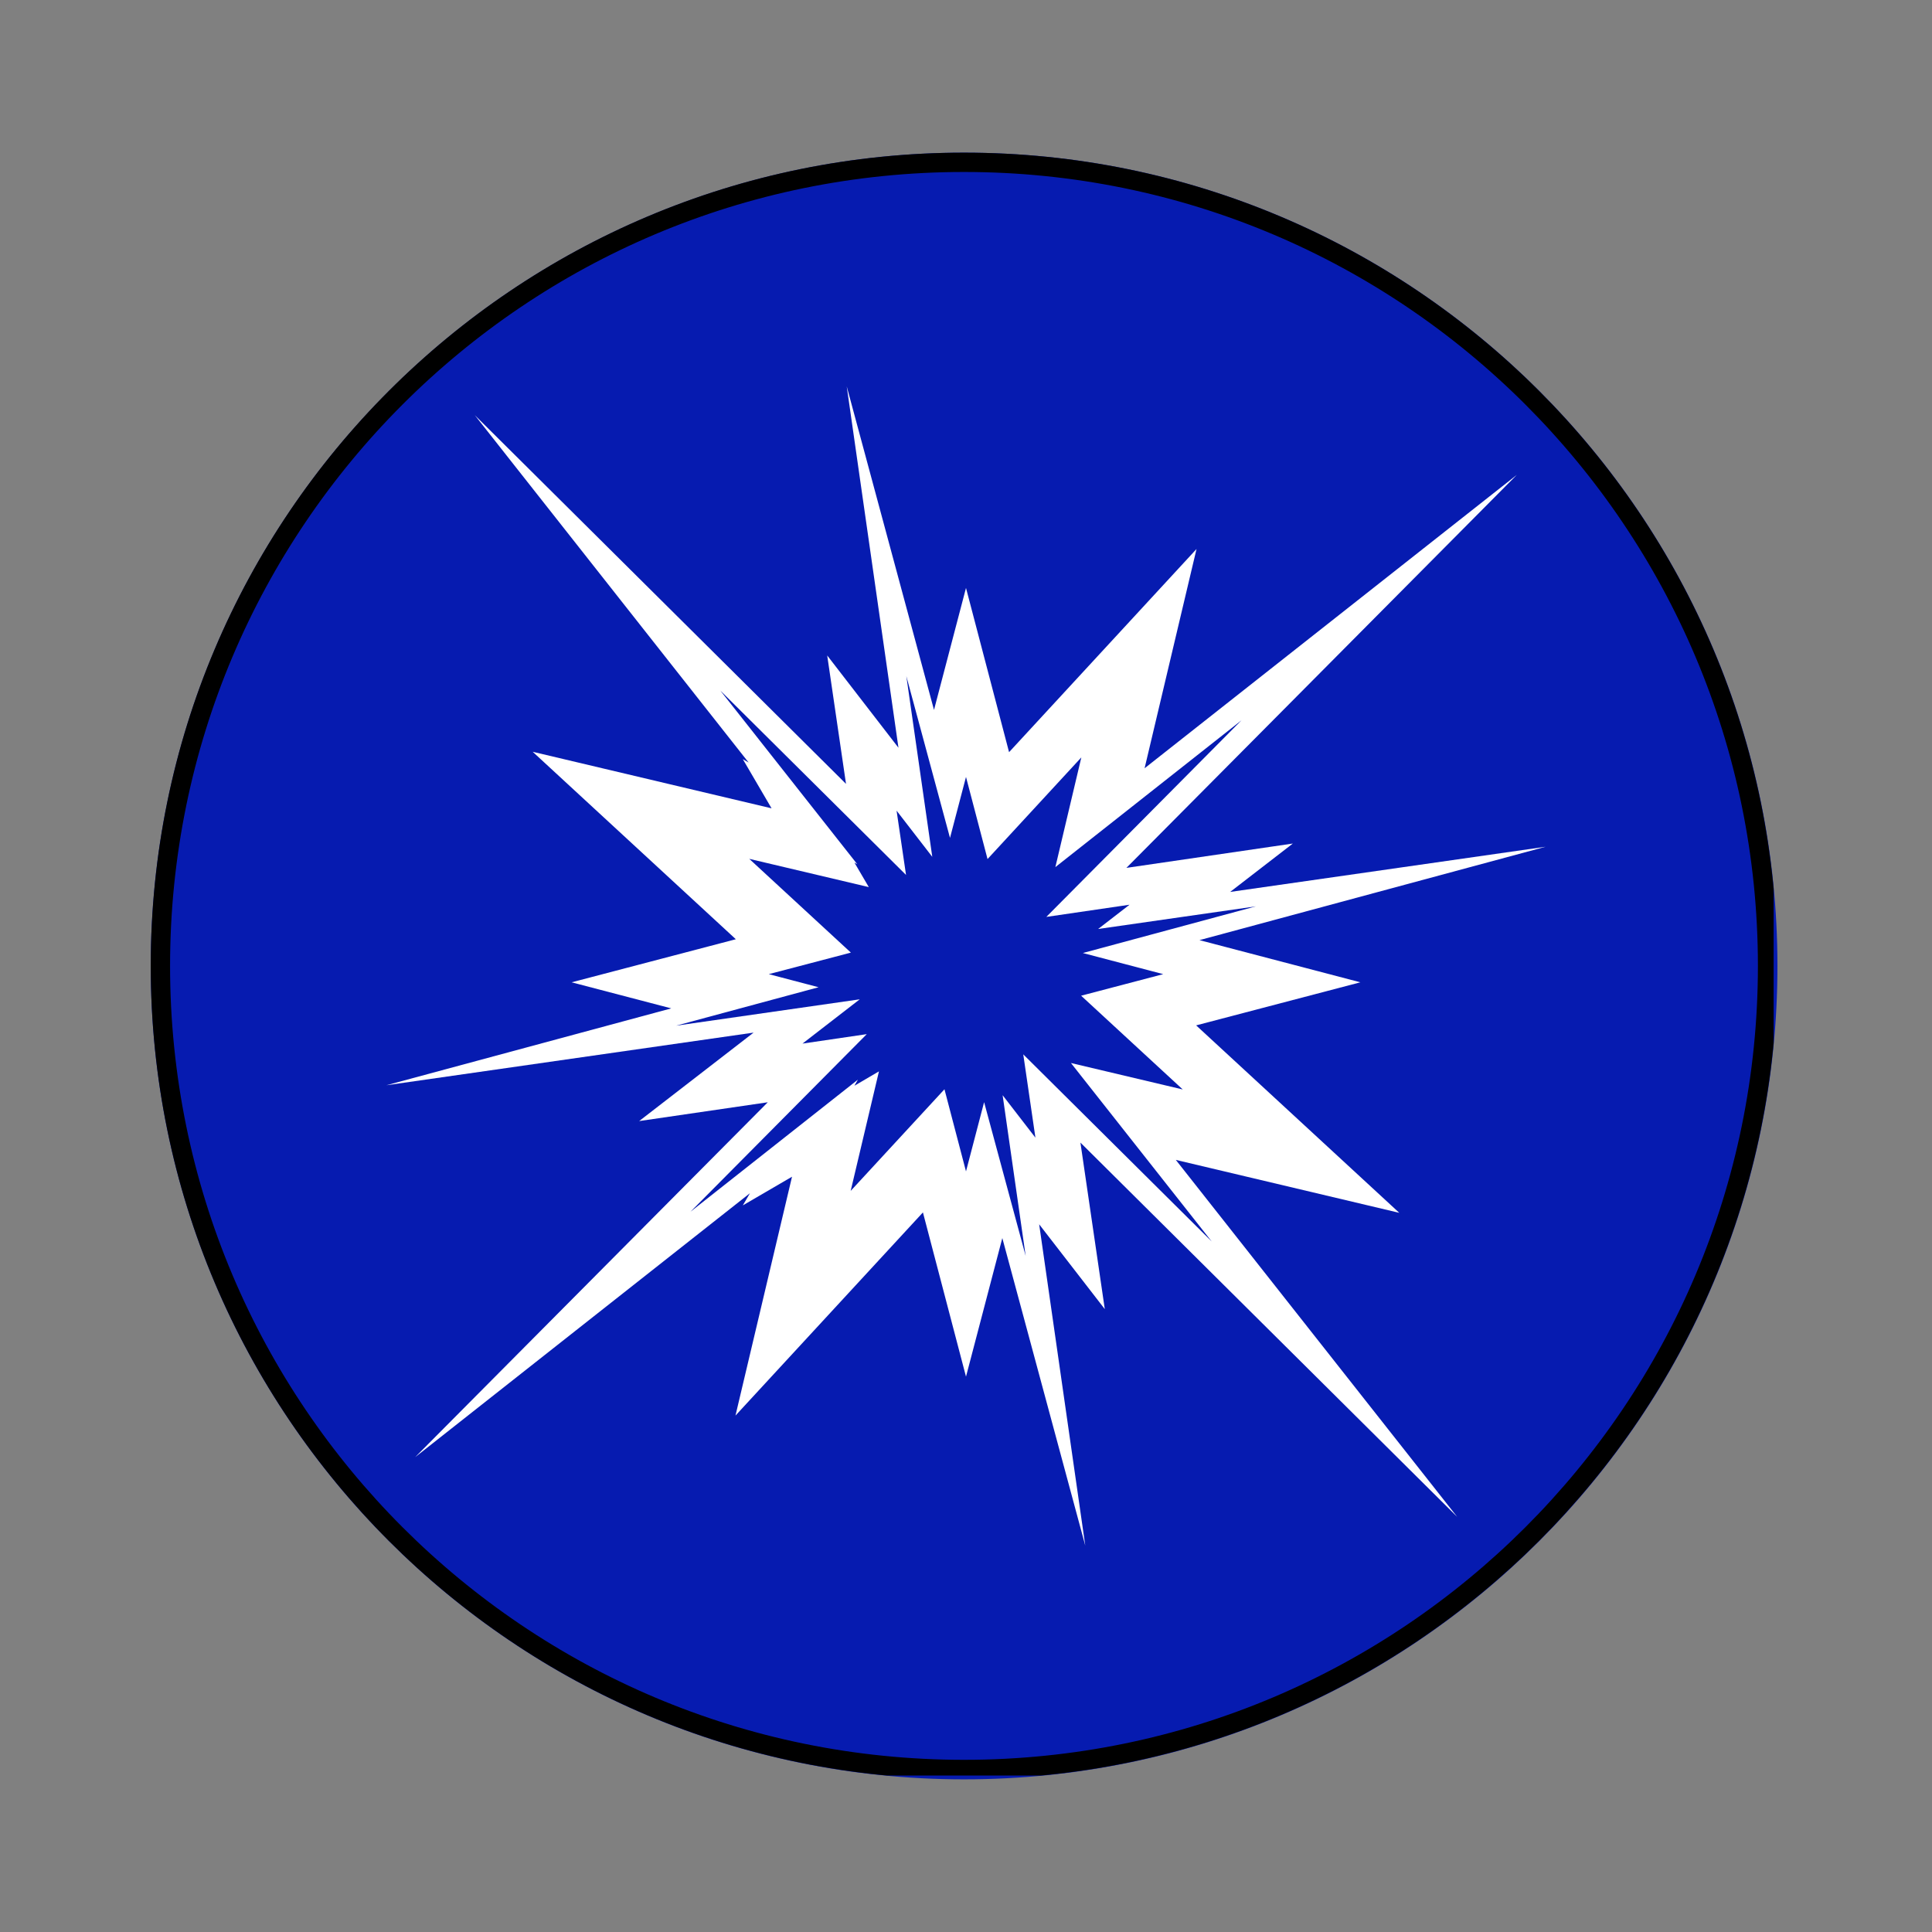 <svg xmlns="http://www.w3.org/2000/svg" width="100" height="100" version="1.0" viewBox="0 0 75 75"><rect x="0" y="0" width="75" height="75" fill="#808080" stroke="none"/><defs><clipPath id="a"><path d="M5.852 5.926H69v63.148H5.852Zm0 0"/></clipPath><clipPath id="b"><path d="M37.426 5.926C19.988 5.926 5.852 20.062 5.852 37.5s14.136 31.574 31.574 31.574C54.863 69.074 69 54.938 69 37.5 69 20.063 54.863 5.926 37.426 5.926m0 0"/></clipPath><clipPath id="c"><path d="M5.852 5.926h63v63h-63Zm0 0"/></clipPath><clipPath id="d"><path d="M37.422 5.926c-17.438 0-31.57 14.133-31.57 31.57 0 17.434 14.132 31.57 31.57 31.57 17.433 0 31.57-14.136 31.57-31.57 0-17.437-14.137-31.57-31.57-31.57m0 0"/></clipPath></defs><path d="m85.512 78.477 10.511-10.028-1.238-1.316-5.965 4.191a.24.24 0 0 1-.14.043.24.24 0 0 1-.18-.074.254.254 0 0 1-.016-.324l4.48-5.778-1.234-1.316-5.195 4.957-5.316 5.07v.004l-6.703 6.395a10.87 10.87 0 0 0 4.293 4.574Zm0 0"/><g clip-path="url(#a)"><g clip-path="url(#b)"><path fill="#061bb0" d="M5.852 5.926H69v63.148H5.852Zm0 0"/></g></g><g clip-path="url(#c)"><g clip-path="url(#d)"><path fill="none" stroke="#000" stroke-width="1.5" d="M37.422 5.926c-17.438 0-31.57 14.133-31.57 31.57 0 17.434 14.132 31.57 31.57 31.57 17.433 0 31.57-14.136 31.57-31.57 0-17.437-14.137-31.57-31.57-31.57Zm0 0"/></g></g><path fill="#fff" d="m45.645 45.027 8.675 2.055-7.886-7.277 6.375-1.672-6.246-1.637L60 32.871l-12.246 1.754 2.434-1.879-6.461.945 15.156-15.257-14.45 11.39 2.016-8.512-7.277 7.887-1.672-6.375-1.242 4.735L32.87 15l2.008 14.027-2.766-3.582.73 4.985-14.41-14.313 10.63 13.485-.227-.133 1.117 1.91-9.273-2.195 7.886 7.277-6.375 1.672 3.868 1.012L15 42.129l14.254-2.043-4.442 3.434 4.993-.73-13.688 13.776L29.113 46.32l-.277.473 1.91-1.113-2.195 9.273 7.277-7.887 1.672 6.375 1.41-5.379L42.13 60l-1.79-12.473 2.548 3.293-.946-6.465 14.625 14.528z"/><path fill="#fff" d="m43.762 43.285 6.668 1.582-6.063-5.597 4.903-1.286-4.801-1.257L54.8 33.94l-9.418 1.348 1.87-1.445-4.964.726 11.648-11.73-11.105 8.758 1.547-6.543-5.594 6.062-1.285-4.902-.953 3.644-2.606-9.66 1.543 10.785-2.125-2.754.559 3.836L22.84 21.062l8.176 10.368-.176-.102.86 1.465-7.13-1.688 6.063 5.598-4.903 1.281 2.973.782-8.504 2.293 10.961-1.57-3.414 2.636 3.836-.559-10.52 10.594 9.993-7.879-.215.364 1.469-.856-1.688 7.129 5.594-6.063 1.285 4.899 1.082-4.133 2.477 9.18-1.375-9.594 1.957 2.531-.727-4.968L52.16 53.937z"/><path fill="#061bb0" d="m41.574 41.266 4.34 1.027-3.945-3.64 3.187-.837-3.12-.82 6.718-1.812-6.125.879 1.219-.942-3.23.473 7.577-7.633-7.226 5.7 1.008-4.259-3.641 3.946-.836-3.188-.621 2.367-1.695-6.28 1.007 7.015-1.386-1.793.367 2.496-7.211-7.16 5.32 6.746-.113-.067.559.953-4.641-1.097 3.945 3.64-3.187.836 1.933.508-5.53 1.492 7.128-1.023-2.223 1.719 2.496-.367-6.843 6.894 6.5-5.129-.137.238.953-.558-1.098 4.64 3.641-3.945.836 3.188.703-2.688 1.613 5.969-.894-6.238 1.273 1.648-.472-3.234 7.316 7.265z"/><path fill="#061bb0" d="m40.023 39.832 2.688.637-2.445-2.254 1.976-.52-1.933-.508 4.16-1.12-3.793.542.754-.582-2 .293 4.691-4.726-4.473 3.527.625-2.637-2.257 2.446-.516-1.977-.383 1.469-1.05-3.89.62 4.343-.855-1.11.227 1.547-4.465-4.433 3.293 4.176-.07-.043.347.593-2.875-.68 2.445 2.255-1.976.515 1.199.313-3.426.926 4.414-.633-1.375 1.062 1.547-.226-4.238 4.27 4.023-3.177-.086.149.594-.348-.683 2.875 2.257-2.441.516 1.972.438-1.664.996 3.696-.555-3.864.789 1.02-.293-2 4.531 4.496z"/></svg>